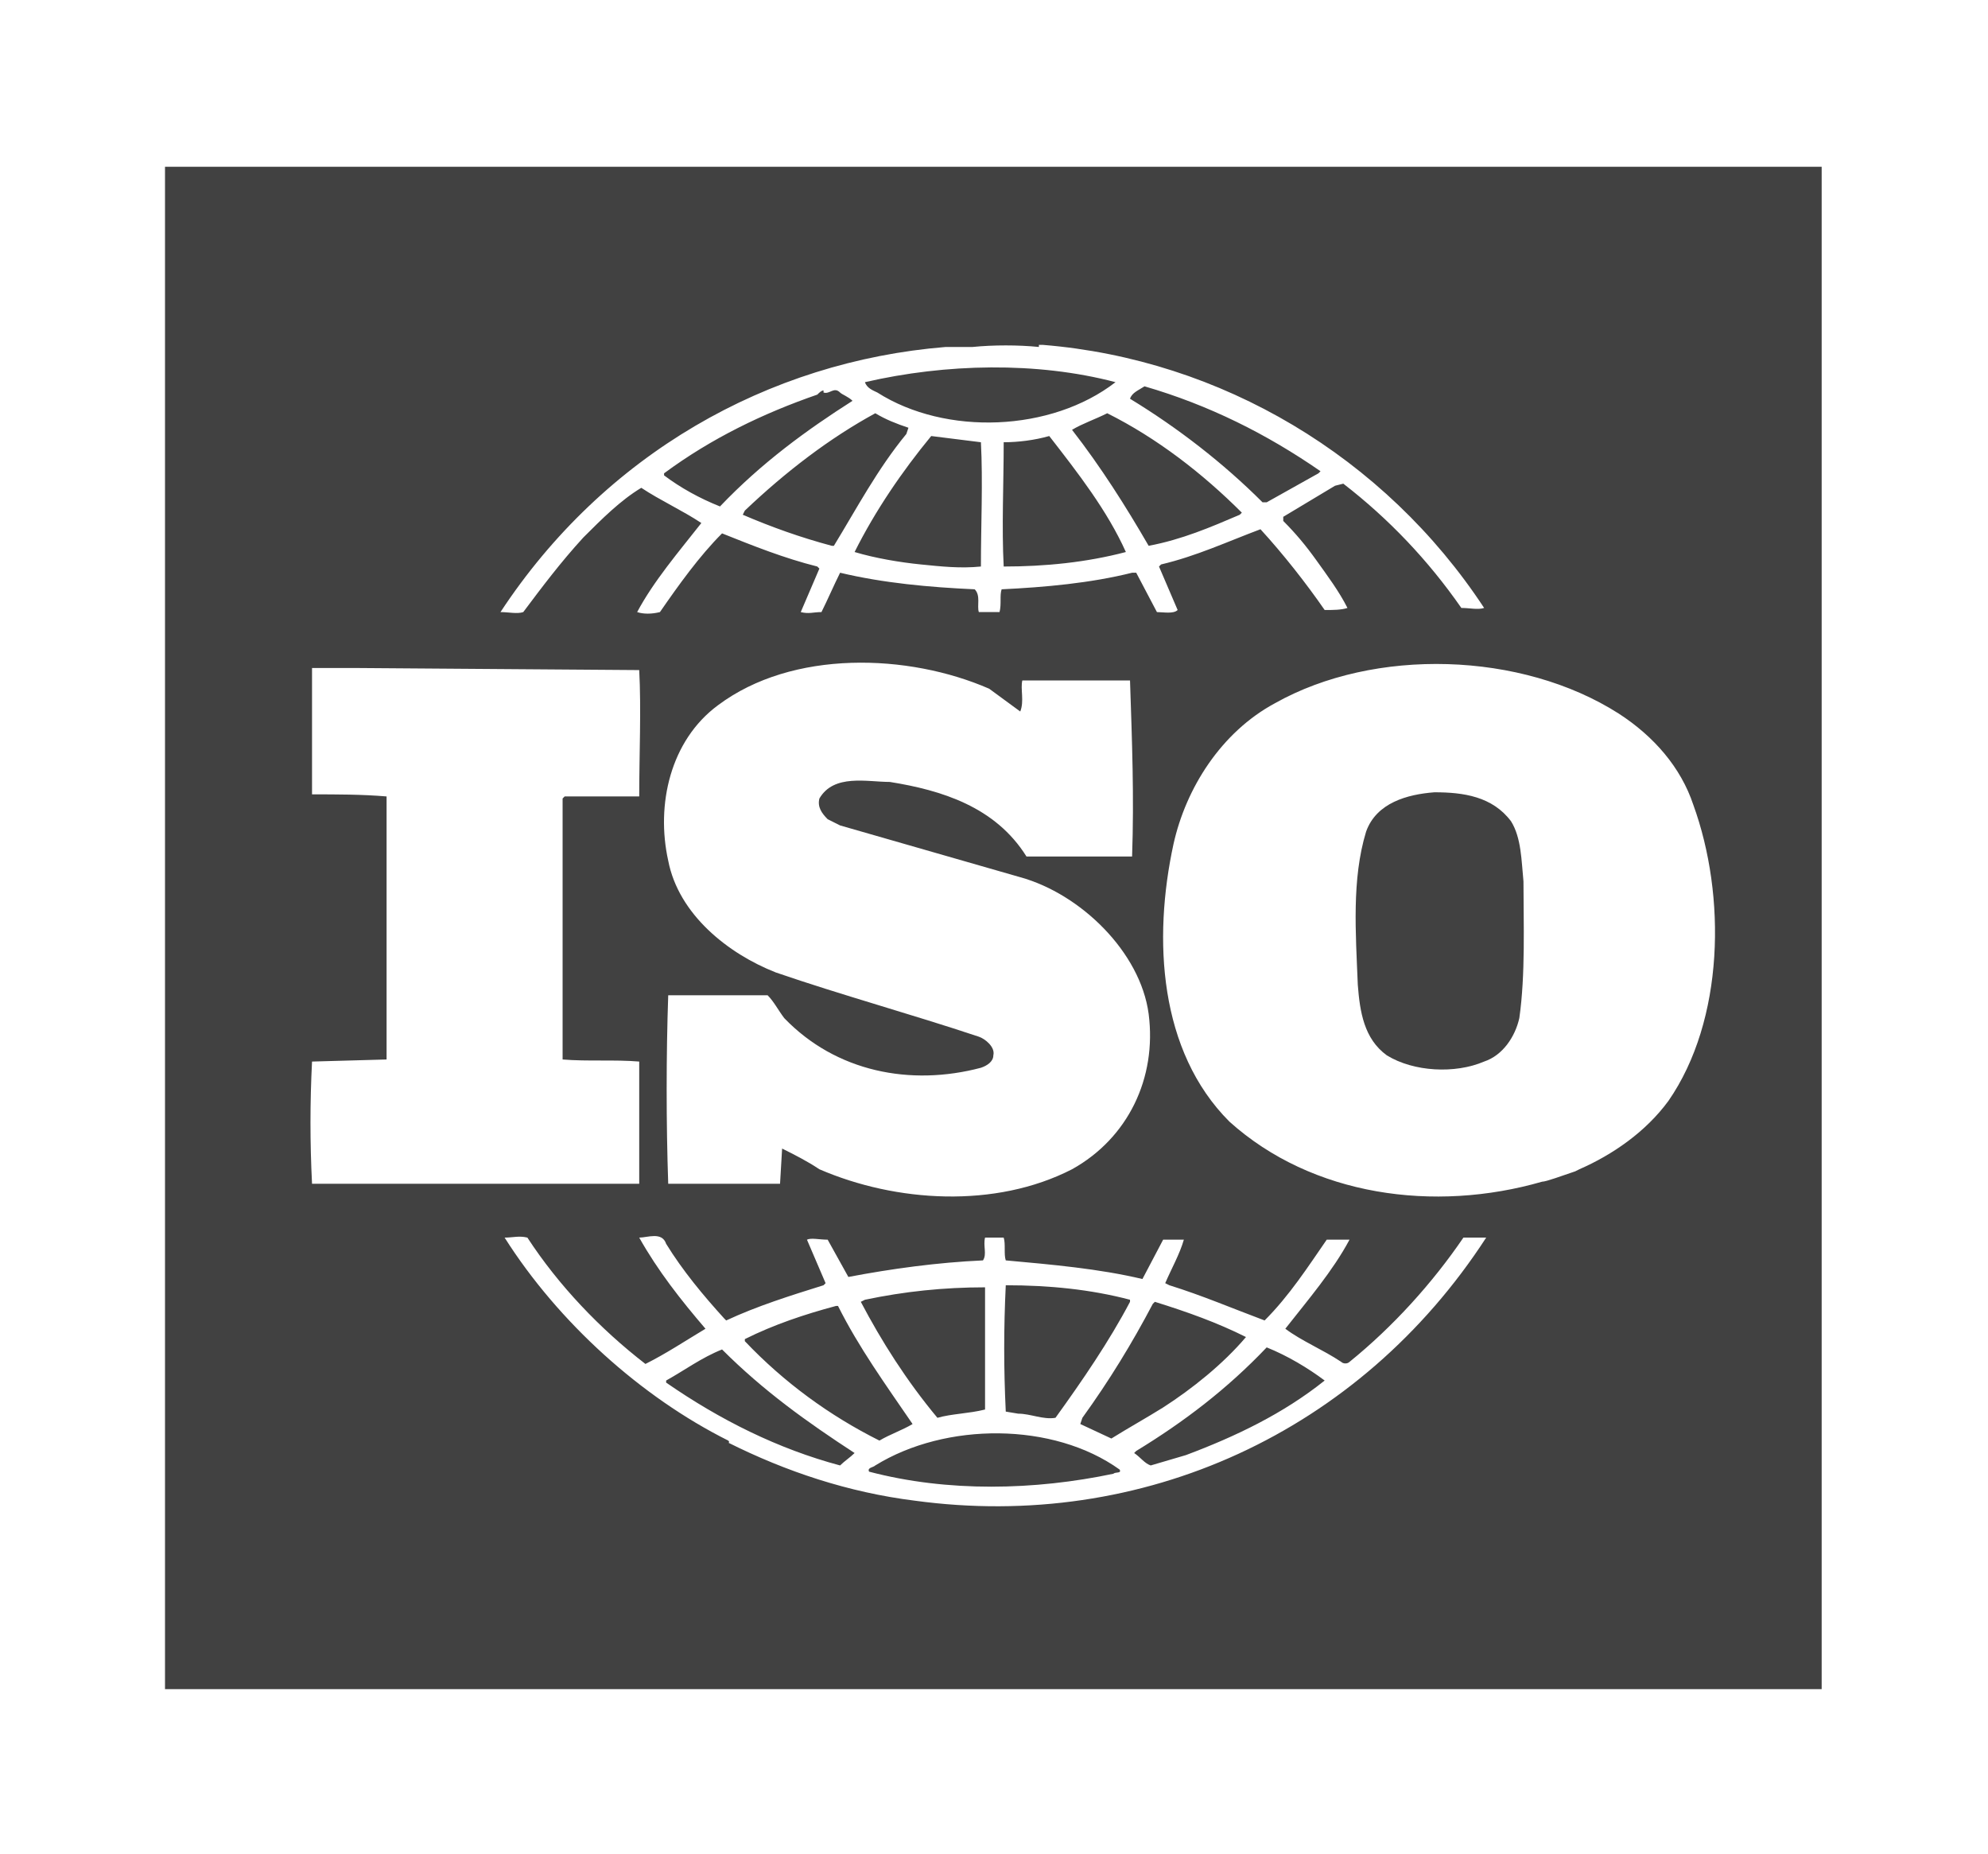 <?xml version="1.0" encoding="utf-8"?>
<!-- Generator: Adobe Illustrator 21.0.2, SVG Export Plug-In . SVG Version: 6.00 Build 0)  -->
<svg version="1.1"
	 id="svg2" inkscape:output_extension="org.inkscape.output.svg.inkscape" inkscape:version="0.46" sodipodi:docname="Logo der ISO.svg" sodipodi:version="0.32" xmlns:cc="http://creativecommons.org/ns#" xmlns:dc="http://purl.org/dc/elements/1.1/" xmlns:inkscape="http://www.inkscape.org/namespaces/inkscape" xmlns:rdf="http://www.w3.org/1999/02/22-rdf-syntax-ns#" xmlns:sodipodi="http://sodipodi.sourceforge.net/DTD/sodipodi-0.dtd" xmlns:svg="http://www.w3.org/2000/svg"
	 xmlns="http://www.w3.org/2000/svg" xmlns:xlink="http://www.w3.org/1999/xlink" x="0px" y="0px" viewBox="0 0 120 111.9"
	 style="enable-background:new 0 0 120 111.9;" xml:space="preserve">
<style type="text/css">
	.st0{fill:#414141;}
	.st1{fill:none;}
</style>
<defs>
	
	
		<inkscape:perspective  id="perspective9" inkscape:persp3d-origin="372.04724 : 350.78739 : 1" inkscape:vp_x="0 : 526.18109 : 1" inkscape:vp_y="0 : 1000 : 0" inkscape:vp_z="744.09448 : 526.18109 : 1" sodipodi:type="inkscape:persp3d">
		</inkscape:perspective>
</defs>
<sodipodi:namedview  bordercolor="#666666" borderopacity="1.0" gridtolerance="10.0" guidetolerance="10.0" id="base" inkscape:current-layer="g11" inkscape:cx="-88.803419" inkscape:cy="74.121048" inkscape:pageopacity="0.0" inkscape:pageshadow="2" inkscape:window-height="667" inkscape:window-width="872" inkscape:window-x="88" inkscape:window-y="146" inkscape:zoom="1.17" objecttolerance="10.0" pagecolor="#ffffff" showgrid="false">
	</sodipodi:namedview>
<g id="g11" transform="matrix(1.25,0,0,-1.25,-260.665,468.063)" inkscape:groupmode="layer" inkscape:label="codeethics_2004">
	<g id="g2537" transform="translate(8,-8.001)">
		<path id="path45" class="st0" d="M273.5,342.8c0.5-0.8,0.5-1.9,0.6-2.9c0-2,0.1-4.5-0.2-6.6c-0.2-0.9-0.8-1.8-1.7-2.1
			c-1.4-0.6-3.4-0.5-4.7,0.3c-1.1,0.8-1.3,2.1-1.4,3.4c-0.1,2.5-0.3,5.1,0.4,7.4c0.5,1.4,2,1.8,3.3,1.9
			C271.2,344.2,272.6,344,273.5,342.8z"/>
		<path id="path47" class="st0" d="M208.5,300.9v73.5h80v-73.5H208.5z M250.7,365.7c-1,0.1-2.2,0.1-3.2,0c-0.4,0-0.9,0-1.3,0
			c-8.6-0.7-16.5-5.2-21.5-12.8c0.4,0,0.8-0.1,1.1,0c0.9,1.2,1.8,2.4,2.9,3.6c0.9,0.9,1.8,1.8,2.8,2.4c0.9-0.6,2-1.1,2.9-1.7
			c-1.1-1.4-2.3-2.8-3.1-4.3c0.3-0.1,0.7-0.1,1.1,0c0.9,1.3,1.9,2.7,3,3.8c1.5-0.6,3-1.2,4.6-1.6l0.1-0.1l-0.9-2.1
			c0.4-0.1,0.6,0,1,0c0.3,0.6,0.6,1.3,0.9,1.9c2.1-0.5,4.3-0.7,6.5-0.8c0.3-0.3,0.1-0.8,0.2-1.1h1c0.1,0.4,0,0.8,0.1,1.1
			c2.1,0.1,4.3,0.3,6.3,0.8l0.2,0l1-1.9c0.3,0,0.8-0.1,1,0.1l-0.9,2.1l0.1,0.1c1.7,0.4,3.2,1.1,4.8,1.7c1.1-1.2,2.2-2.6,3.1-3.9
			c0.4,0,0.8,0,1.1,0.1c-0.4,0.8-1,1.6-1.5,2.3c-0.5,0.7-1,1.3-1.6,1.9v0.2l2.5,1.5l0.4,0.1c2.2-1.7,4.1-3.7,5.7-6
			c0.4,0,0.8-0.1,1.1,0c-4.8,7.3-12.7,12-21.3,12.7H250.7L250.7,365.7z M254.4,364L254.4,364c-3.1-2.4-8.2-2.6-11.5-0.5
			c-0.2,0.1-0.5,0.2-0.6,0.5C246.2,364.9,250.6,365,254.4,364z M264.3,359.7l-0.1-0.1l-2.5-1.4h-0.2c-1.9,1.9-4.1,3.6-6.4,5
			c0.1,0.3,0.4,0.4,0.7,0.6C258.9,362.9,261.7,361.5,264.3,359.7z M241.7,363.1c-2.2-1.4-4.4-3-6.4-5.1c-1,0.4-1.9,0.9-2.7,1.5v0.1
			c2.3,1.7,4.8,2.9,7.4,3.8c0.1,0.1,0.2,0.2,0.3,0.2v-0.1c0.3-0.1,0.5,0.3,0.8,0C241.2,363.4,241.5,363.3,241.7,363.1z M260.5,357.7
			l-0.1-0.1c-1.4-0.6-2.8-1.2-4.4-1.5c-1.1,1.9-2.3,3.8-3.7,5.6c0.5,0.3,1.1,0.5,1.7,0.8C256.4,361.3,258.6,359.6,260.5,357.7z
			 M244.4,361.8l-0.1-0.3c-1.4-1.7-2.4-3.6-3.5-5.4l-0.1,0c-1.5,0.4-2.9,0.9-4.3,1.5l0.1,0.2c2,1.9,4.1,3.5,6.3,4.7
			C243.3,362.2,243.8,362,244.4,361.8z M247.9,361.1c0.1-1.9,0-4,0-6c-1-0.1-1.9,0-2.9,0.1c-1,0.1-2.2,0.3-3.2,0.6
			c1,2,2.3,3.9,3.7,5.6L247.9,361.1z M251.2,361.4c1.4-1.8,2.8-3.6,3.7-5.6c-1.9-0.5-3.9-0.7-5.9-0.7c-0.1,1.9,0,4,0,6
			C249.7,361.1,250.5,361.2,251.2,361.4z M248.3,349.2c-3.9,1.7-9.5,1.9-13.1-0.8c-2.3-1.7-3-4.8-2.4-7.5c0.5-2.6,2.9-4.5,5.2-5.4
			c3.2-1.1,6.5-2,9.8-3.1c0.3-0.1,0.8-0.5,0.7-0.9c0-0.3-0.3-0.5-0.6-0.6c-3.4-0.9-7-0.2-9.5,2.4c-0.3,0.4-0.5,0.8-0.8,1.1l-4.8,0
			c-0.1-2.9-0.1-6.2,0-9.1l5.4,0l0.1,1.7c0.6-0.3,1.2-0.6,1.8-1c3.7-1.6,8.5-1.9,12.2,0c2.7,1.5,4.1,4.4,3.7,7.5
			c-0.4,3-3.3,5.8-6.2,6.6l-8.7,2.5l-0.6,0.3c-0.3,0.3-0.5,0.6-0.4,1c0.7,1.2,2.3,0.8,3.4,0.8c2.5-0.4,5.1-1.2,6.6-3.6
			c1.6,0,3.4,0,5.1,0c0.1,2.9,0,5.5-0.1,8.5c-1.6,0-3.6,0-5.2,0c-0.1-0.4,0.1-1-0.1-1.5L248.3,349.2z M278.7,348
			c-4.7,3-11.8,3.2-16.6,0.5c-2.6-1.4-4.3-4.1-4.9-6.8c-1-4.6-0.7-10,2.7-13.4c4-3.6,9.9-4.4,15.1-2.9c0.2,0,1,0.3,1.6,0.5l0.2,0.1
			c1.6,0.7,3.2,1.8,4.3,3.3c2.7,3.9,2.8,9.9,1.2,14.3C281.7,345.4,280.4,346.9,278.7,348z M217.8,350.2l-2.2,0c0-1.9,0-4.1,0-6.1
			c1.2,0,2.4,0,3.6-0.1v-12.2l0-0.5l-3.6-0.1c-0.1-2-0.1-3.9,0-5.9h15.8v5.9c-1.2,0.1-2.5,0-3.7,0.1l0,12.6l0.1,0.1l3.6,0
			c0,2,0.1,4.2,0,6.1L217.8,350.2z M240.5,322.6c-0.4,0-0.8,0.1-1,0l0.9-2.1l-0.1-0.1c-1.6-0.5-3.2-1-4.7-1.7l-0.1,0.1
			c-1,1.1-2,2.3-2.8,3.6c-0.2,0.6-0.9,0.3-1.3,0.3c0.9-1.6,2-3,3.2-4.4c-1-0.6-1.9-1.2-2.9-1.7c-2.2,1.7-4.2,3.8-5.7,6.1
			c-0.4,0.1-0.7,0-1.1,0c2.6-4.1,6.6-7.7,10.8-9.8c0,0,0,0,0,0c0,0,0.1-0.1,0-0.1c2.8-1.4,5.8-2.4,9-2.8c11-1.5,21.5,3.3,27.6,12.7
			c-0.3,0-0.8,0-1.1,0c-1.5-2.2-3.4-4.3-5.5-6c-0.1-0.1-0.3-0.1-0.4,0c-0.9,0.6-1.9,1-2.7,1.6c1.1,1.4,2.3,2.8,3.1,4.3h-1.1
			c-0.9-1.3-1.8-2.7-3-3.9c-1.6,0.6-3,1.2-4.6,1.7l-0.2,0.1c0.3,0.7,0.7,1.4,0.9,2.1h-1l-1-1.9c-2.1,0.5-4.4,0.7-6.6,0.9
			c-0.1,0.3,0,0.8-0.1,1.1h-0.9c-0.1-0.4,0.1-0.8-0.1-1.1c-2.2-0.1-4.4-0.4-6.5-0.8L240.5,322.6z M248.1,314.4
			c-0.8-0.2-1.6-0.2-2.3-0.4c-1.5,1.8-2.7,3.7-3.7,5.6l0.2,0.1c1.9,0.4,3.8,0.6,5.8,0.6L248.1,314.4z M255.1,319.7l0-0.1
			c-1-1.9-2.3-3.8-3.6-5.6c-0.6-0.1-1.2,0.2-1.8,0.2l-0.6,0.1c-0.1,2.1-0.1,4,0,6.1C251.2,320.4,253.2,320.2,255.1,319.7z
			 M241,319.4c1-2,2.3-3.8,3.6-5.7c-0.5-0.3-1.1-0.5-1.6-0.8c-2.4,1.2-4.6,2.8-6.5,4.8v0.1c1.4,0.7,2.9,1.2,4.4,1.6L241,319.4z
			 M260.7,317.9c-1.1-1.3-2.6-2.5-4-3.4c-0.8-0.5-1.7-1-2.5-1.5l-1.5,0.7l0.1,0.3c1.3,1.8,2.4,3.6,3.4,5.5l0.1,0.1
			C257.9,319.1,259.3,318.6,260.7,317.9z M264.5,315.8c-2-1.6-4.3-2.7-6.7-3.6l-1.7-0.5c-0.3,0.1-0.5,0.4-0.8,0.6l0.1,0.1
			c2.3,1.4,4.4,3,6.3,5C262.7,317,263.7,316.4,264.5,315.8z M241.8,312.3c-0.2-0.2-0.5-0.4-0.7-0.6c-3,0.8-5.8,2.2-8.4,4v0.1
			c0.9,0.5,1.7,1.1,2.7,1.5C237.4,315.3,239.5,313.8,241.8,312.3z M254.6,311.5c0.1-0.2-0.2-0.1-0.3-0.2c-3.8-0.8-8-0.9-11.8,0.1
			c-0.1,0.2,0.2,0.2,0.3,0.3C246.2,313.8,251.4,313.8,254.6,311.5z"/>
	</g>
	<rect id="rect2386" x="220.8" y="365.4" class="st1" width="71.4" height="-71.4"/>
</g>
</svg>
